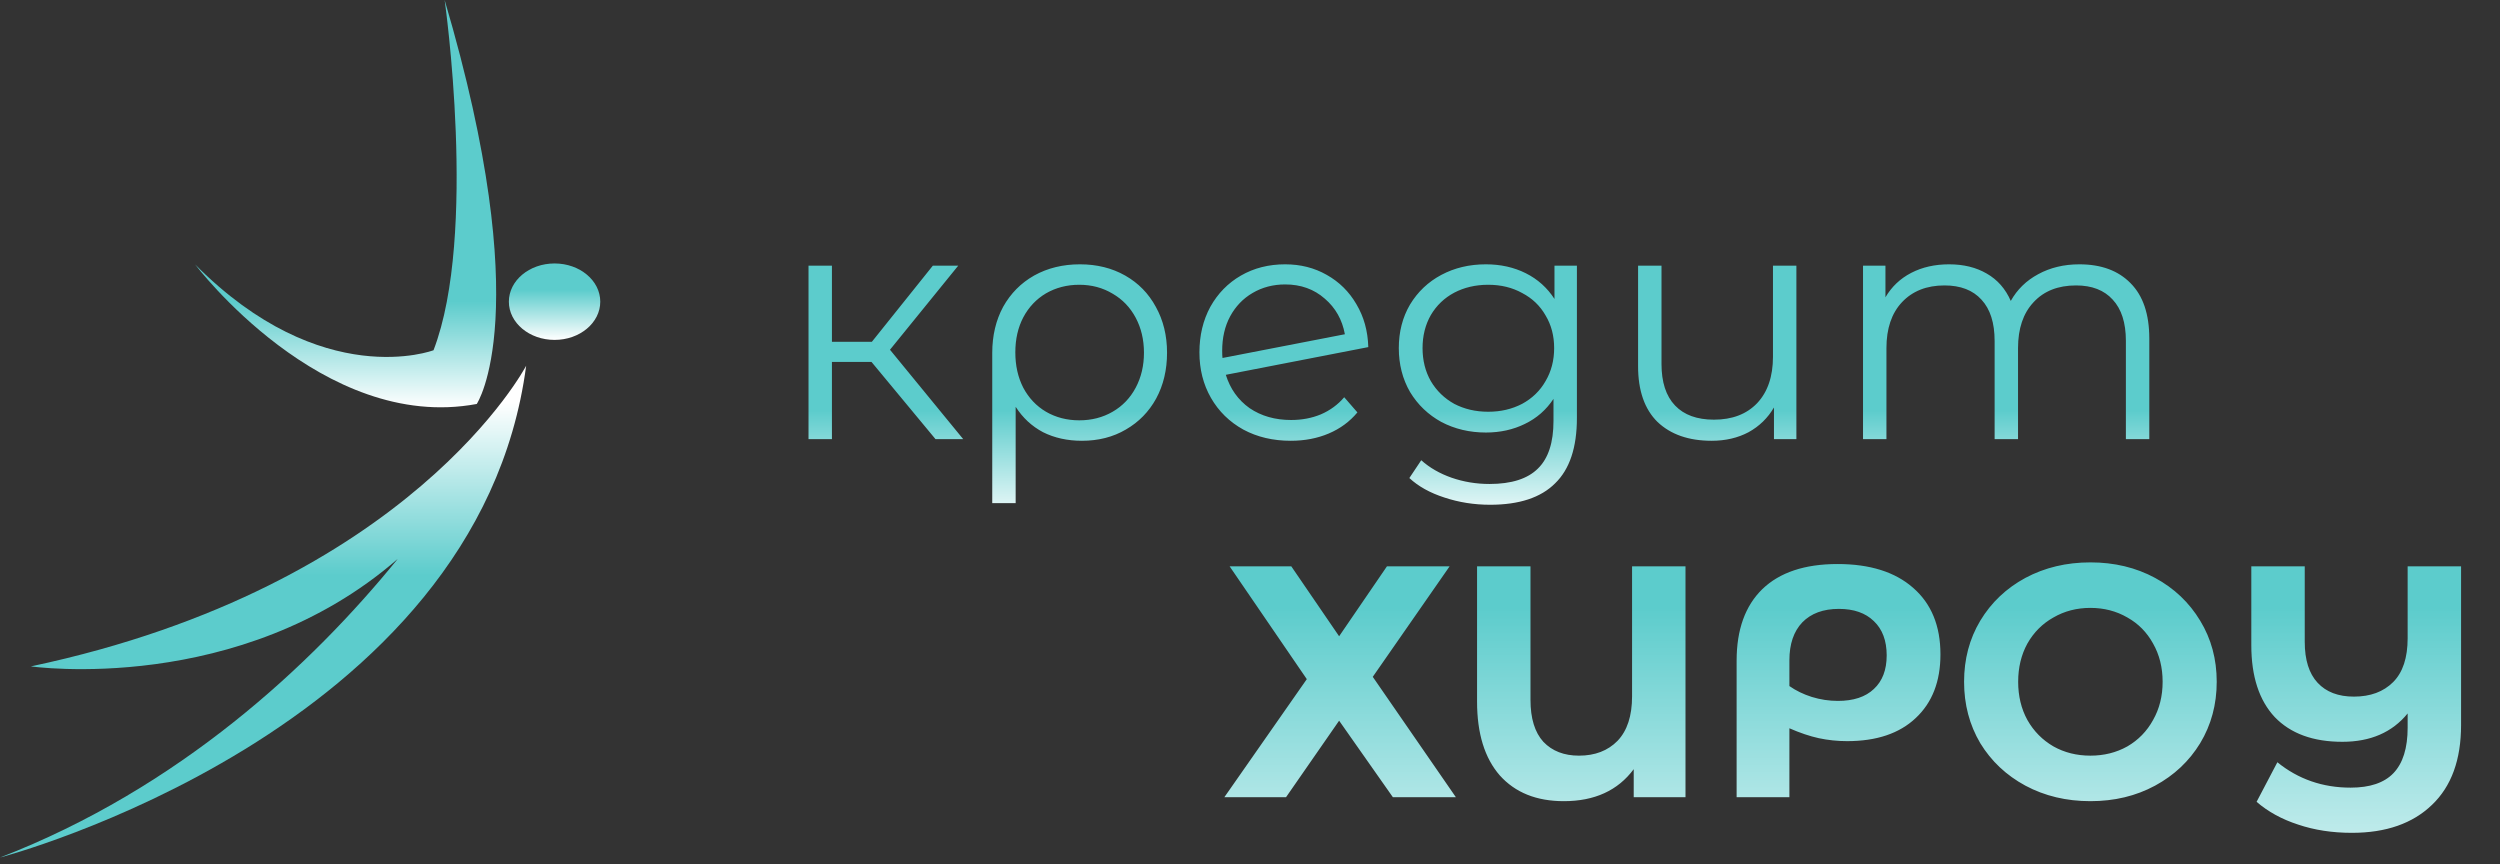 <svg width="379" height="131" viewBox="0 0 379 131" fill="none" xmlns="http://www.w3.org/2000/svg">
<rect x="0" y="0" width="379" height="131" fill="#333333" stroke="none"/>
<path d="M4.681 101.024C4.681 101.024 36.325 105.566 60.292 84.735C47.185 100.867 27.15 119.506 0 130C0 130 72.463 111.048 79.765 55.446C79.765 55.446 62.352 88.807 4.681 101.024Z" fill="url(#paint0_linear_39_27)"/>
<path d="M84.072 51.53C87.898 51.53 91 48.935 91 45.735C91 42.534 87.898 39.94 84.072 39.94C80.246 39.94 77.144 42.534 77.144 45.735C77.144 48.935 80.246 51.53 84.072 51.53Z" fill="url(#paint1_linear_39_27)"/>
<path d="M72.276 61.241C72.276 61.241 81.451 47.614 67.407 0C67.407 0 72.463 35.554 65.722 53.096C65.722 53.096 48.87 59.518 29.584 40.096C29.584 40.096 48.87 65.626 72.276 61.241Z" fill="url(#paint2_linear_39_27)"/>
<path d="M132.121 54.871H126.121V66.571H122.571V40.271H126.121V51.821H132.171L141.421 40.271H145.271L134.921 53.021L146.021 66.571H141.821L132.121 54.871ZM163.724 40.071C166.291 40.071 168.574 40.638 170.574 41.771C172.574 42.905 174.124 44.488 175.224 46.521C176.357 48.555 176.924 50.871 176.924 53.471C176.924 56.071 176.374 58.388 175.274 60.421C174.174 62.421 172.641 63.988 170.674 65.121C168.741 66.255 166.524 66.821 164.024 66.821C161.824 66.821 159.857 66.388 158.124 65.521C156.424 64.621 155.041 63.338 153.974 61.671V76.271H150.424V53.521C150.424 50.888 150.974 48.555 152.074 46.521C153.207 44.488 154.774 42.905 156.774 41.771C158.807 40.638 161.124 40.071 163.724 40.071ZM163.624 63.721C165.491 63.721 167.174 63.288 168.674 62.421C170.174 61.555 171.341 60.338 172.174 58.771C173.007 57.205 173.424 55.438 173.424 53.471C173.424 51.505 173.007 49.738 172.174 48.171C171.341 46.605 170.174 45.388 168.674 44.521C167.174 43.621 165.491 43.171 163.624 43.171C161.757 43.171 160.074 43.605 158.574 44.471C157.107 45.338 155.957 46.555 155.124 48.121C154.324 49.655 153.924 51.421 153.924 53.421C153.924 55.421 154.324 57.205 155.124 58.771C155.957 60.338 157.107 61.555 158.574 62.421C160.074 63.288 161.757 63.721 163.624 63.721ZM195.733 63.671C197.366 63.671 198.866 63.388 200.233 62.821C201.633 62.221 202.816 61.355 203.783 60.221L205.783 62.521C204.616 63.921 203.166 64.988 201.433 65.721C199.7 66.455 197.783 66.821 195.683 66.821C192.983 66.821 190.583 66.255 188.483 65.121C186.383 63.955 184.75 62.355 183.583 60.321C182.416 58.288 181.833 55.988 181.833 53.421C181.833 50.855 182.383 48.555 183.483 46.521C184.616 44.488 186.166 42.905 188.133 41.771C190.1 40.638 192.333 40.071 194.833 40.071C197.166 40.071 199.266 40.605 201.133 41.671C203.033 42.738 204.533 44.221 205.633 46.121C206.766 48.021 207.366 50.188 207.433 52.621L185.833 56.821C186.5 58.955 187.7 60.638 189.433 61.871C191.2 63.071 193.3 63.671 195.733 63.671ZM194.833 43.121C193 43.121 191.35 43.555 189.883 44.421C188.45 45.255 187.316 46.438 186.483 47.971C185.683 49.471 185.283 51.205 185.283 53.171C185.283 53.671 185.3 54.038 185.333 54.271L203.883 50.671C203.483 48.471 202.466 46.671 200.833 45.271C199.2 43.838 197.2 43.121 194.833 43.121ZM239.059 40.271V63.371C239.059 67.838 237.959 71.138 235.759 73.271C233.592 75.438 230.309 76.521 225.909 76.521C223.475 76.521 221.159 76.155 218.959 75.421C216.792 74.721 215.025 73.738 213.659 72.471L215.459 69.771C216.725 70.905 218.259 71.788 220.059 72.421C221.892 73.055 223.809 73.371 225.809 73.371C229.142 73.371 231.592 72.588 233.159 71.021C234.725 69.488 235.509 67.088 235.509 63.821V60.471C234.409 62.138 232.959 63.405 231.159 64.271C229.392 65.138 227.425 65.571 225.259 65.571C222.792 65.571 220.542 65.038 218.509 63.971C216.509 62.871 214.925 61.355 213.759 59.421C212.625 57.455 212.059 55.238 212.059 52.771C212.059 50.305 212.625 48.105 213.759 46.171C214.925 44.238 216.509 42.738 218.509 41.671C220.509 40.605 222.759 40.071 225.259 40.071C227.492 40.071 229.509 40.521 231.309 41.421C233.109 42.321 234.559 43.621 235.659 45.321V40.271H239.059ZM225.609 62.421C227.509 62.421 229.225 62.021 230.759 61.221C232.292 60.388 233.475 59.238 234.309 57.771C235.175 56.305 235.609 54.638 235.609 52.771C235.609 50.905 235.175 49.255 234.309 47.821C233.475 46.355 232.292 45.221 230.759 44.421C229.259 43.588 227.542 43.171 225.609 43.171C223.709 43.171 221.992 43.571 220.459 44.371C218.959 45.171 217.775 46.305 216.909 47.771C216.075 49.238 215.659 50.905 215.659 52.771C215.659 54.638 216.075 56.305 216.909 57.771C217.775 59.238 218.959 60.388 220.459 61.221C221.992 62.021 223.709 62.421 225.609 62.421ZM272.333 40.271V66.571H268.933V61.771C267.999 63.371 266.716 64.621 265.083 65.521C263.449 66.388 261.583 66.821 259.483 66.821C256.016 66.821 253.283 65.871 251.283 63.971C249.316 62.038 248.333 59.221 248.333 55.521V40.271H251.883V55.171C251.883 57.938 252.566 60.038 253.933 61.471C255.299 62.905 257.266 63.621 259.833 63.621C262.599 63.621 264.783 62.788 266.383 61.121C267.983 59.421 268.783 57.071 268.783 54.071V40.271H272.333ZM315.234 40.071C318.534 40.071 321.118 41.021 322.984 42.921C324.884 44.821 325.834 47.621 325.834 51.321V66.571H322.284V51.671C322.284 48.938 321.618 46.855 320.284 45.421C318.984 43.988 317.134 43.271 314.734 43.271C312.001 43.271 309.851 44.121 308.284 45.821C306.718 47.488 305.934 49.805 305.934 52.771V66.571H302.384V51.671C302.384 48.938 301.718 46.855 300.384 45.421C299.084 43.988 297.218 43.271 294.784 43.271C292.084 43.271 289.934 44.121 288.334 45.821C286.768 47.488 285.984 49.805 285.984 52.771V66.571H282.434V40.271H285.834V45.071C286.768 43.471 288.068 42.238 289.734 41.371C291.401 40.505 293.318 40.071 295.484 40.071C297.684 40.071 299.584 40.538 301.184 41.471C302.818 42.405 304.034 43.788 304.834 45.621C305.801 43.888 307.184 42.538 308.984 41.571C310.818 40.571 312.901 40.071 315.234 40.071Z" fill="url(#paint3_linear_39_27)"/>
<path d="M195.761 85.857L203.011 96.457L210.261 85.857H219.761L208.111 102.607L220.711 120.857H211.161L203.011 109.257L194.961 120.857H185.611L198.111 102.957L186.411 85.857H195.761ZM255.522 85.857V120.857H247.672V116.607C245.272 119.84 241.739 121.457 237.072 121.457C232.939 121.457 229.706 120.157 227.372 117.557C225.072 114.924 223.922 111.19 223.922 106.357V85.857H232.022V106.107C232.022 108.907 232.672 111.024 233.972 112.457C235.306 113.857 237.106 114.557 239.372 114.557C241.806 114.557 243.756 113.807 245.222 112.307C246.689 110.774 247.422 108.524 247.422 105.557V85.857H255.522ZM278.572 85.507C283.472 85.507 287.289 86.707 290.022 89.107C292.789 91.507 294.172 94.874 294.172 99.207C294.172 103.307 292.922 106.524 290.422 108.857C287.955 111.19 284.489 112.357 280.022 112.357C278.555 112.357 277.122 112.207 275.722 111.907C274.355 111.607 272.872 111.107 271.272 110.407V120.857H263.272V100.157C263.272 95.457 264.572 91.841 267.172 89.307C269.805 86.774 273.605 85.507 278.572 85.507ZM278.622 106.257C280.989 106.257 282.805 105.657 284.072 104.457C285.372 103.257 286.022 101.557 286.022 99.357C286.022 97.124 285.372 95.391 284.072 94.157C282.805 92.924 281.039 92.307 278.772 92.307C276.405 92.307 274.555 92.99 273.222 94.357C271.922 95.724 271.272 97.641 271.272 100.107V104.007C272.272 104.707 273.405 105.257 274.672 105.657C275.972 106.057 277.289 106.257 278.622 106.257ZM316.904 121.457C313.27 121.457 309.987 120.674 307.054 119.107C304.154 117.54 301.87 115.39 300.204 112.657C298.57 109.89 297.754 106.79 297.754 103.357C297.754 99.924 298.57 96.841 300.204 94.107C301.87 91.341 304.154 89.174 307.054 87.607C309.987 86.04 313.27 85.257 316.904 85.257C320.537 85.257 323.804 86.04 326.704 87.607C329.604 89.174 331.887 91.341 333.554 94.107C335.22 96.841 336.054 99.924 336.054 103.357C336.054 106.79 335.22 109.89 333.554 112.657C331.887 115.39 329.604 117.54 326.704 119.107C323.804 120.674 320.537 121.457 316.904 121.457ZM316.904 114.557C318.97 114.557 320.837 114.09 322.504 113.157C324.17 112.19 325.47 110.857 326.404 109.157C327.37 107.457 327.854 105.524 327.854 103.357C327.854 101.19 327.37 99.257 326.404 97.557C325.47 95.857 324.17 94.54 322.504 93.607C320.837 92.641 318.97 92.157 316.904 92.157C314.837 92.157 312.97 92.641 311.304 93.607C309.637 94.54 308.32 95.857 307.354 97.557C306.42 99.257 305.954 101.19 305.954 103.357C305.954 105.524 306.42 107.457 307.354 109.157C308.32 110.857 309.637 112.19 311.304 113.157C312.97 114.09 314.837 114.557 316.904 114.557ZM373.099 85.857V109.907C373.099 115.174 371.633 119.207 368.699 122.007C365.766 124.84 361.716 126.257 356.549 126.257C353.583 126.257 350.866 125.84 348.399 125.007C345.933 124.207 343.833 123.057 342.099 121.557L345.249 115.557C348.416 118.124 352.116 119.407 356.349 119.407C359.283 119.407 361.449 118.674 362.849 117.207C364.283 115.707 364.999 113.407 364.999 110.307V108.157C362.666 111.024 359.366 112.457 355.099 112.457C350.666 112.457 347.249 111.207 344.849 108.707C342.483 106.174 341.299 102.54 341.299 97.807V85.857H349.399V97.307C349.399 100.04 350.049 102.107 351.349 103.507C352.649 104.907 354.483 105.607 356.849 105.607C359.349 105.607 361.333 104.874 362.799 103.407C364.266 101.94 364.999 99.724 364.999 96.757V85.857H373.099Z" fill="url(#paint4_linear_39_27)"/>
<defs>
<linearGradient id="paint0_linear_39_27" x1="39.883" y1="55.446" x2="39.883" y2="130" gradientUnits="userSpaceOnUse">
<stop offset="0.075" stop-color="white"/>
<stop offset="0.426" stop-color="#5CCCCC"/>
</linearGradient>
<linearGradient id="paint1_linear_39_27" x1="84.072" y1="39.94" x2="84.072" y2="51.53" gradientUnits="userSpaceOnUse">
<stop offset="0.345" stop-color="#5CCCCC"/>
<stop offset="1" stop-color="white"/>
</linearGradient>
<linearGradient id="paint2_linear_39_27" x1="52.402" y1="0" x2="52.402" y2="61.748" gradientUnits="userSpaceOnUse">
<stop offset="0.74" stop-color="#5CCCCC"/>
<stop offset="1" stop-color="white"/>
</linearGradient>
<linearGradient id="paint3_linear_39_27" x1="234.843" y1="18.571" x2="234.843" y2="80" gradientUnits="userSpaceOnUse">
<stop offset="0.711" stop-color="#5CCCCC"/>
<stop offset="1" stop-color="white"/>
</linearGradient>
<linearGradient id="paint4_linear_39_27" x1="282.056" y1="72.857" x2="282.056" y2="160" gradientUnits="userSpaceOnUse">
<stop offset="0.221" stop-color="#5CCCCC"/>
<stop offset="0.871" stop-color="white"/>
</linearGradient>
</defs>
</svg>
